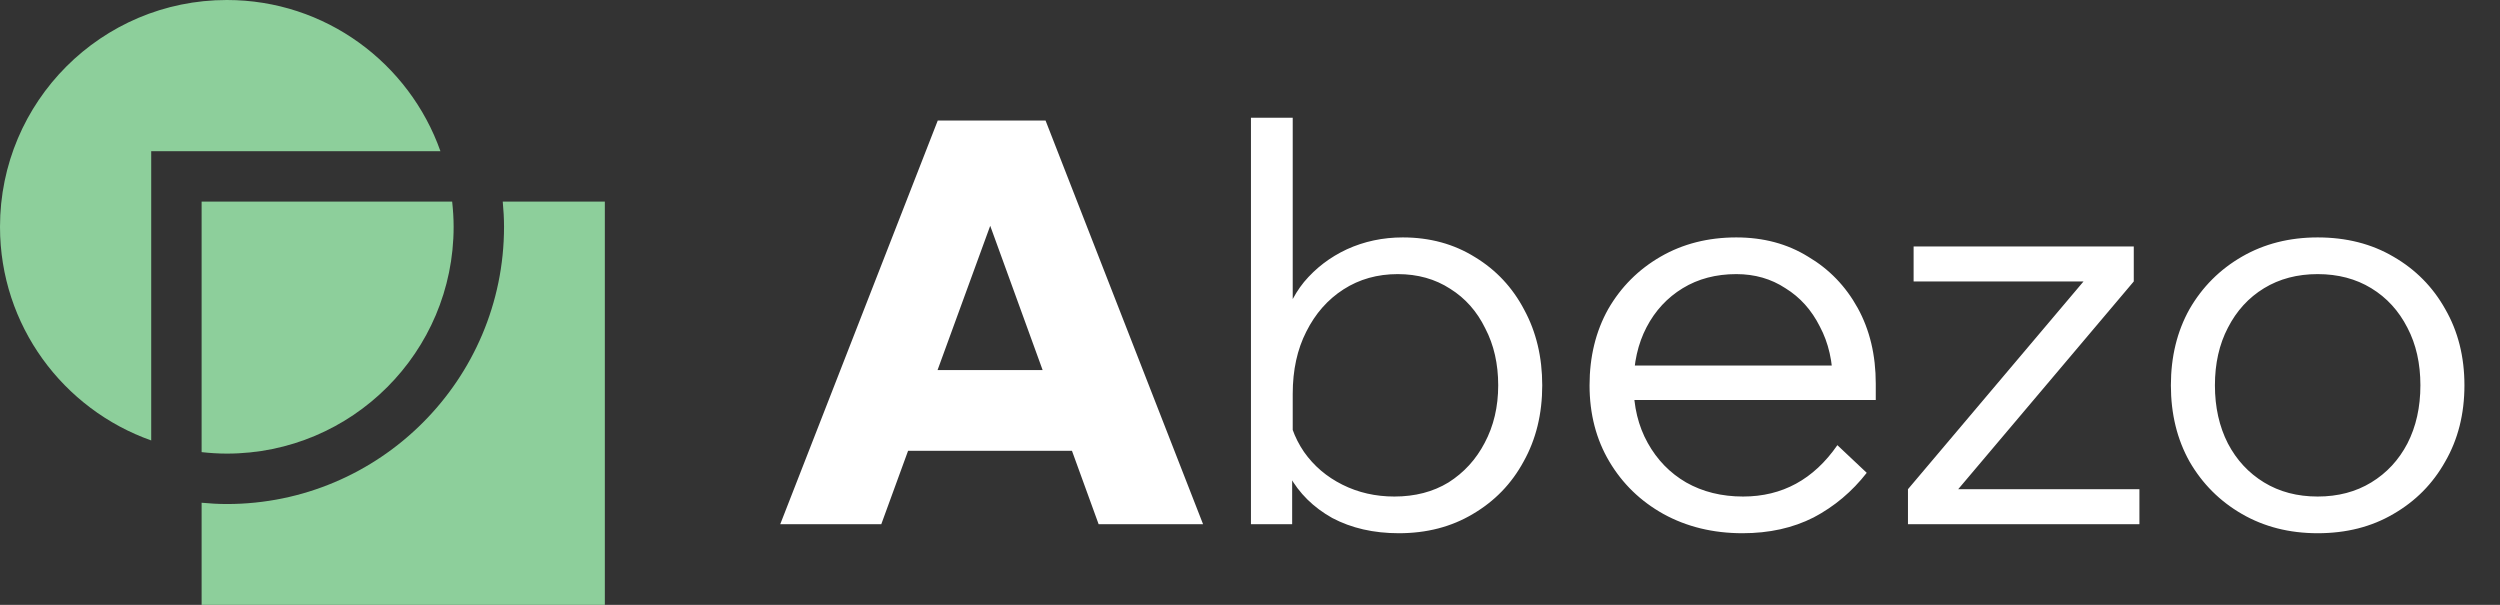 <svg width="124" height="30" viewBox="0 0 124 30" fill="none" xmlns="http://www.w3.org/2000/svg">
<rect x="0" y="0" width="124" height="30" fill="#333333" stroke="none"/>
<path d="M55.416 22.36H42.928V18.356H55.416V22.36ZM59.672 26H54.492L48.5 9.508H49.732L43.712 26H38.7L46.512 5.98H51.86L59.672 26ZM64.091 26H62.047V5.84H64.119V16.396H63.587C63.755 15.481 64.119 14.679 64.679 13.988C65.258 13.297 65.967 12.756 66.807 12.364C67.666 11.972 68.59 11.776 69.579 11.776C70.923 11.776 72.118 12.103 73.163 12.756C74.209 13.391 75.02 14.259 75.599 15.36C76.197 16.461 76.495 17.712 76.495 19.112C76.495 20.531 76.187 21.791 75.571 22.892C74.974 23.993 74.134 24.861 73.051 25.496C71.987 26.131 70.764 26.448 69.383 26.448C68.132 26.448 67.031 26.196 66.079 25.692C65.146 25.169 64.436 24.469 63.951 23.592C63.484 22.696 63.316 21.697 63.447 20.596L63.839 20.036C63.914 20.913 64.194 21.707 64.679 22.416C65.165 23.107 65.799 23.648 66.583 24.04C67.367 24.432 68.226 24.628 69.159 24.628C70.186 24.628 71.082 24.395 71.847 23.928C72.612 23.443 73.21 22.789 73.639 21.968C74.087 21.128 74.311 20.176 74.311 19.112C74.311 18.048 74.097 17.105 73.667 16.284C73.257 15.444 72.678 14.791 71.931 14.324C71.184 13.839 70.317 13.596 69.327 13.596C68.319 13.596 67.423 13.848 66.639 14.352C65.855 14.856 65.239 15.556 64.791 16.452C64.343 17.329 64.119 18.356 64.119 19.532V22.22L64.091 22.248V26ZM91.134 22.08L92.59 23.452C91.862 24.385 90.985 25.123 89.958 25.664C88.931 26.187 87.755 26.448 86.43 26.448C84.974 26.448 83.667 26.131 82.51 25.496C81.371 24.861 80.475 23.993 79.822 22.892C79.169 21.791 78.842 20.531 78.842 19.112C78.842 17.693 79.15 16.433 79.766 15.332C80.401 14.231 81.269 13.363 82.37 12.728C83.471 12.093 84.722 11.776 86.122 11.776C87.466 11.776 88.651 12.093 89.678 12.728C90.723 13.344 91.545 14.193 92.142 15.276C92.739 16.359 93.038 17.609 93.038 19.028V19.196H90.91V19.028C90.91 17.945 90.695 17.003 90.266 16.2C89.855 15.379 89.286 14.744 88.558 14.296C87.849 13.829 87.037 13.596 86.122 13.596C85.114 13.596 84.227 13.829 83.462 14.296C82.697 14.763 82.099 15.407 81.67 16.228C81.241 17.049 81.026 18.001 81.026 19.084C81.026 20.167 81.259 21.128 81.726 21.968C82.193 22.808 82.827 23.461 83.63 23.928C84.451 24.395 85.394 24.628 86.458 24.628C88.399 24.628 89.958 23.779 91.134 22.08ZM93.038 19.84H80.578V18.132H92.59L93.038 19.028V19.84ZM106.115 26H94.635V24.264L103.343 13.96H94.915V12.224H105.835V13.96L97.127 24.264H106.115V26ZM114.956 26.448C113.556 26.448 112.306 26.131 111.204 25.496C110.103 24.861 109.235 23.993 108.6 22.892C107.984 21.791 107.676 20.531 107.676 19.112C107.676 17.693 107.984 16.433 108.6 15.332C109.235 14.231 110.103 13.363 111.204 12.728C112.306 12.093 113.556 11.776 114.956 11.776C116.375 11.776 117.626 12.093 118.708 12.728C119.81 13.363 120.668 14.231 121.284 15.332C121.919 16.433 122.236 17.693 122.236 19.112C122.236 20.531 121.919 21.791 121.284 22.892C120.668 23.993 119.81 24.861 118.708 25.496C117.626 26.131 116.375 26.448 114.956 26.448ZM114.956 24.628C115.964 24.628 116.851 24.395 117.616 23.928C118.382 23.461 118.979 22.817 119.408 21.996C119.838 21.156 120.052 20.195 120.052 19.112C120.052 18.029 119.838 17.077 119.408 16.256C118.979 15.416 118.382 14.763 117.616 14.296C116.851 13.829 115.964 13.596 114.956 13.596C113.948 13.596 113.062 13.829 112.296 14.296C111.531 14.763 110.934 15.416 110.504 16.256C110.075 17.077 109.86 18.029 109.86 19.112C109.86 20.195 110.075 21.156 110.504 21.996C110.934 22.817 111.531 23.461 112.296 23.928C113.062 24.395 113.948 24.628 114.956 24.628Z" fill="white"/>
<g clip-path="url(#clip0_2_976)">
<path d="M24.936 10C24.975 10.413 25 10.828 25 11.25C25 18.832 18.832 25 11.25 25C10.828 25 10.413 24.975 10 24.936V30H30V10H24.936Z" fill="#8DCF9B"/>
<path d="M11.25 0C5.037 0 0 5.037 0 11.25C0 16.146 3.134 20.3 7.5 21.846V7.5H21.846C20.3 3.134 16.146 0 11.25 0Z" fill="#8DCF9B"/>
<path d="M22.427 10H10V22.426C10.41 22.471 10.828 22.499 11.25 22.499C17.463 22.499 22.5 17.463 22.5 11.25C22.5 10.828 22.472 10.412 22.427 10Z" fill="#8DCF9B"/>
</g>
<defs>
<clipPath id="clip0_2_976">
<rect width="30" height="30" fill="white"/>
</clipPath>
</defs>
</svg>
